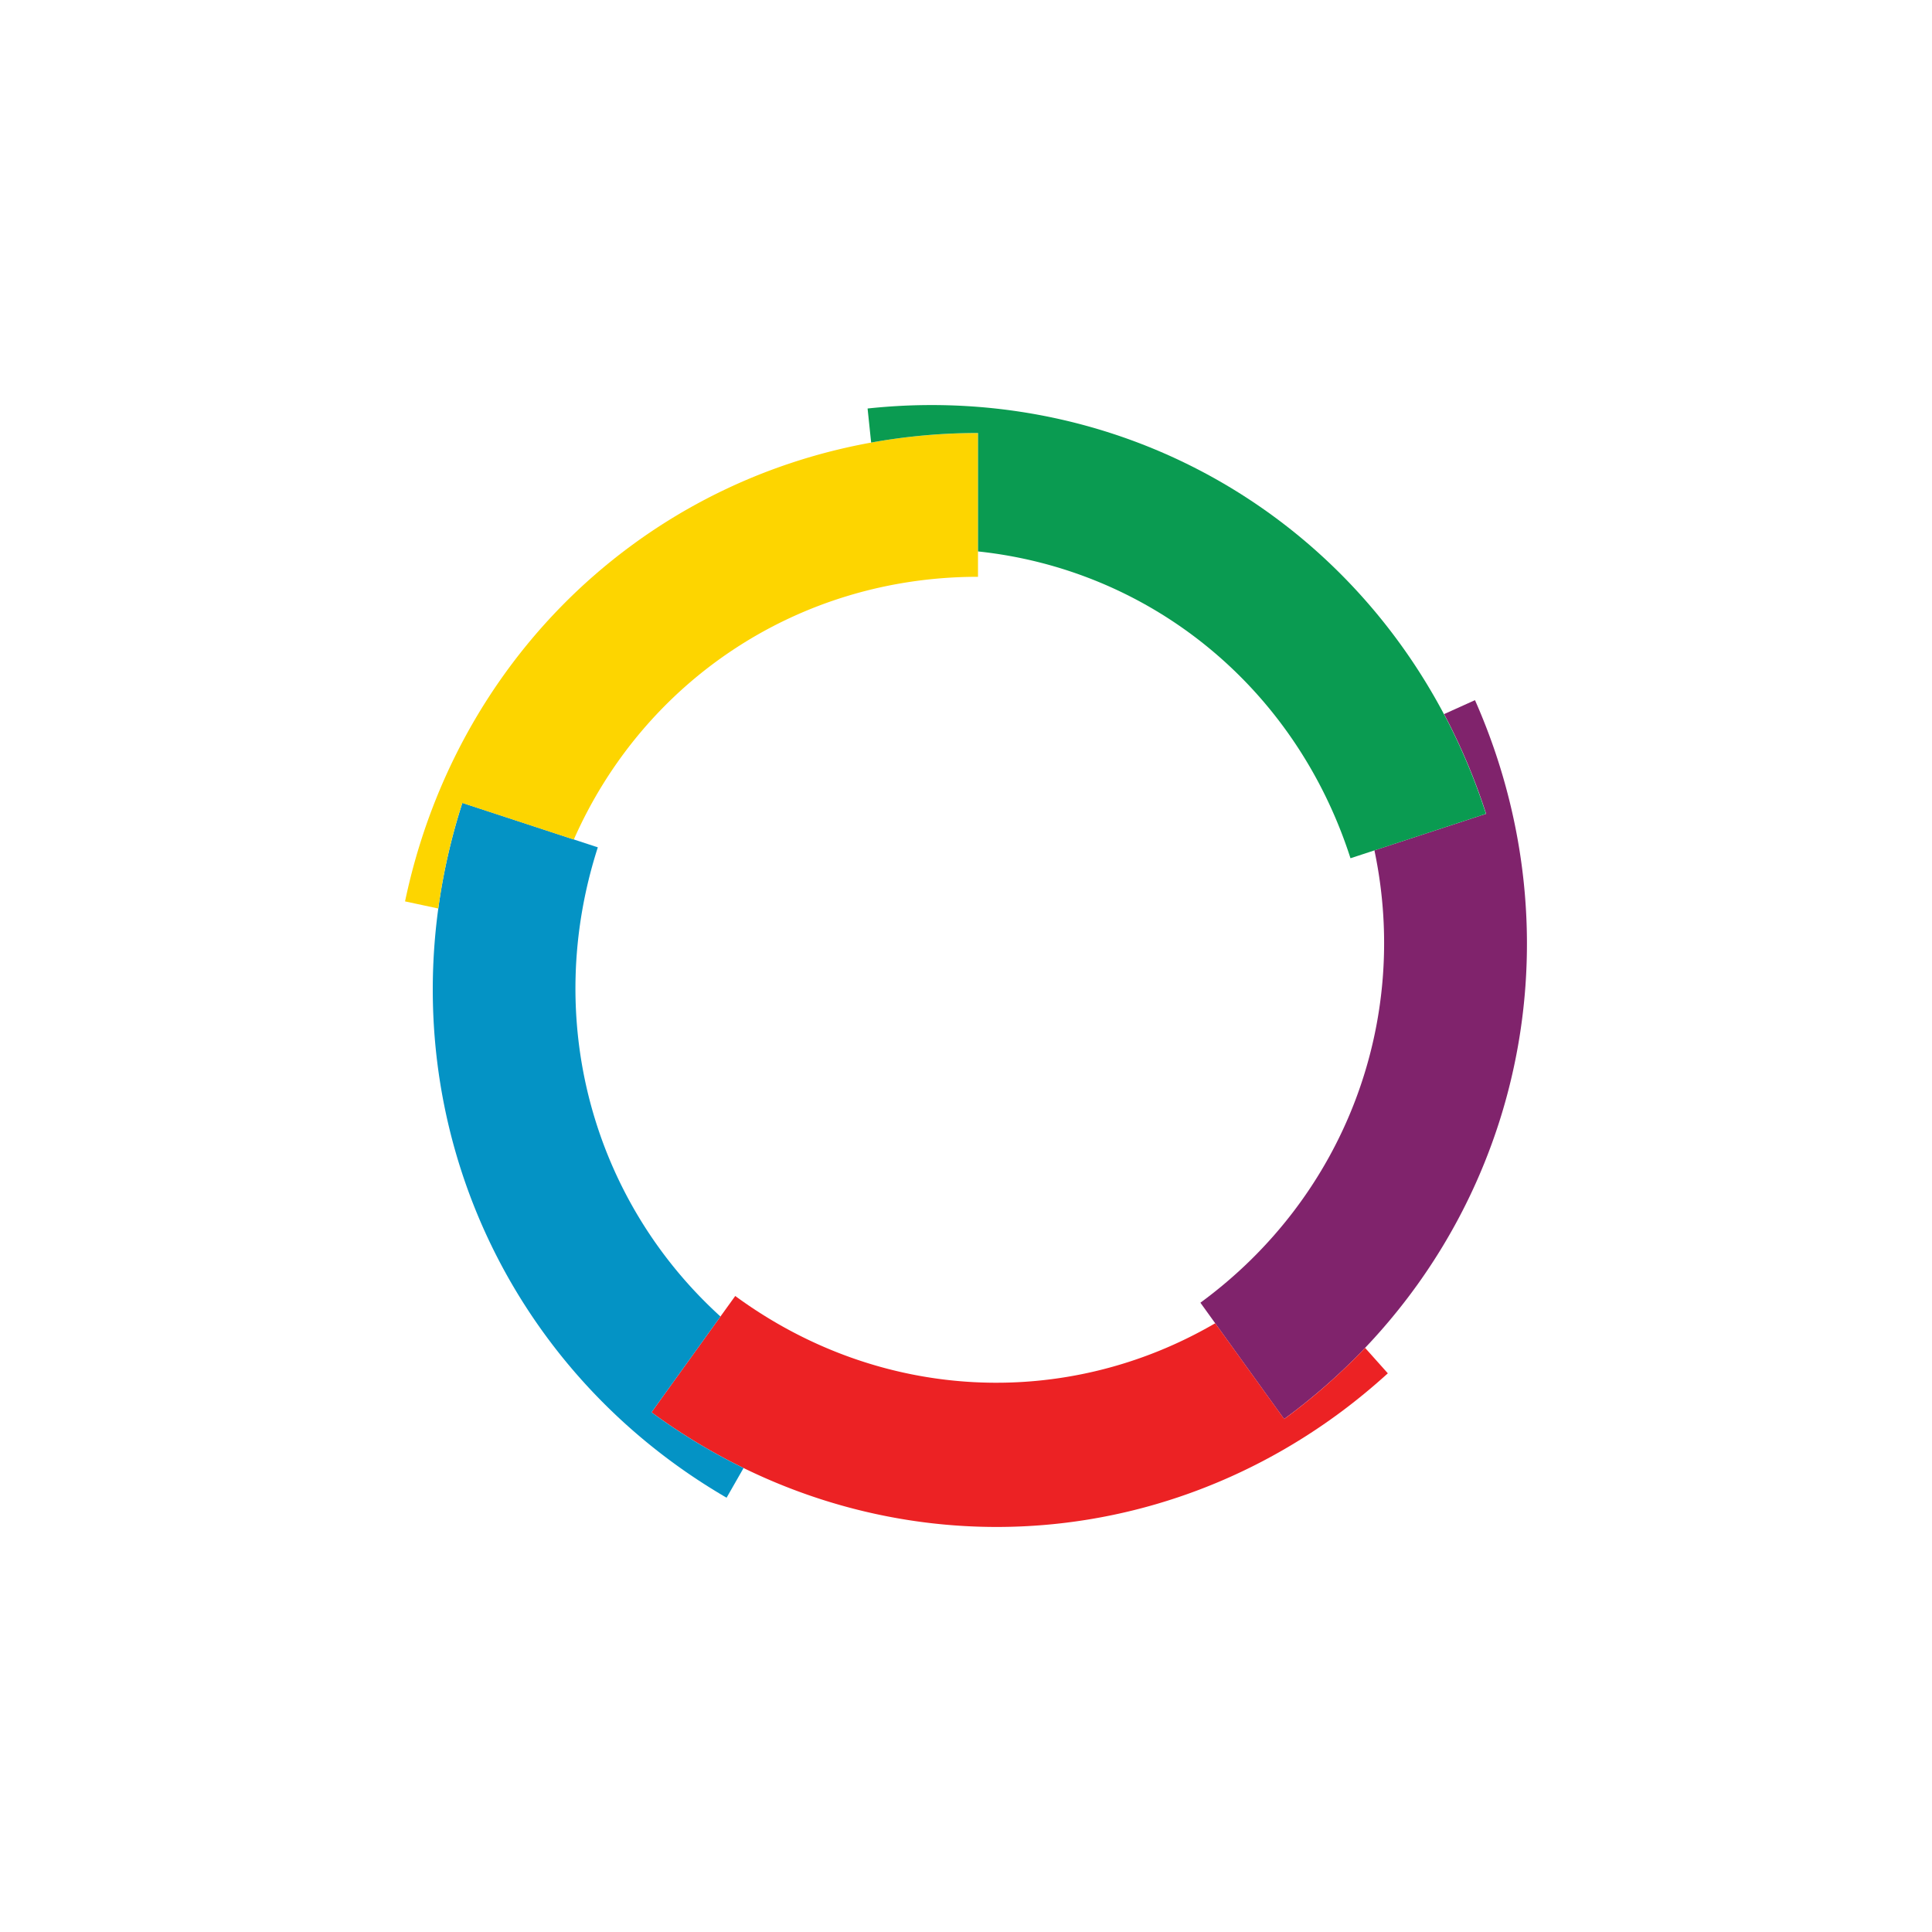 <svg id="Layer_1" data-name="Layer 1" xmlns="http://www.w3.org/2000/svg" viewBox="0 0 1000 1000"><defs><style>.cls-1{fill:#80236c;}.cls-2{fill:#ec2224;}.cls-3{fill:#0493c5;}.cls-4{fill:#fdd500;}.cls-5{fill:#0a9b51;}</style></defs><path class="cls-1" d="M774.45,390.87q-4.76-14.34-11-28.47l-16,7.22a317.89,317.89,0,0,1,21.75,51.59L711.4,440.15c18.54,88-14.92,179-90.07,234.13l43.33,60.2C773.76,654.47,816.41,517.25,774.45,390.87Z"/><path class="cls-2" d="M694.92,730.2q12-9,23.42-19.37l-11.76-13.17a313.28,313.28,0,0,1-41.89,36.83L629,684.91c-77.2,45-173.29,41-248.44-14.11L337.22,731C446.32,811,588.8,809.53,694.92,730.2Z"/><path class="cls-3" d="M350.6,758.71c8.13,5.86,16.65,11.36,25.48,16.51l8.78-15.36A312.21,312.21,0,0,1,337.22,731l35.69-49.58c-66.25-60.21-92.18-153.68-63.48-242.84l-70.11-23C197.65,545.05,243.05,681.37,350.6,758.71Z"/><path class="cls-4" d="M217.33,437c-3,9.61-5.56,19.49-7.68,29.56l17.19,3.68a319.11,319.11,0,0,1,12.44-54.64L297,434.55c36.25-82.21,116.32-136,209.21-136V224.16C371.4,224.16,257,309.87,217.33,437Z"/><path class="cls-5" d="M479.29,209.67c-10,.09-20.09.69-30.23,1.77l1.84,17.63a310.27,310.27,0,0,1,55.33-4.94v61.29c88.67,9.4,164.08,69.64,192.78,158.81l70.12-23C727.45,291.79,611.33,208.45,479.29,209.67Z"/></svg>